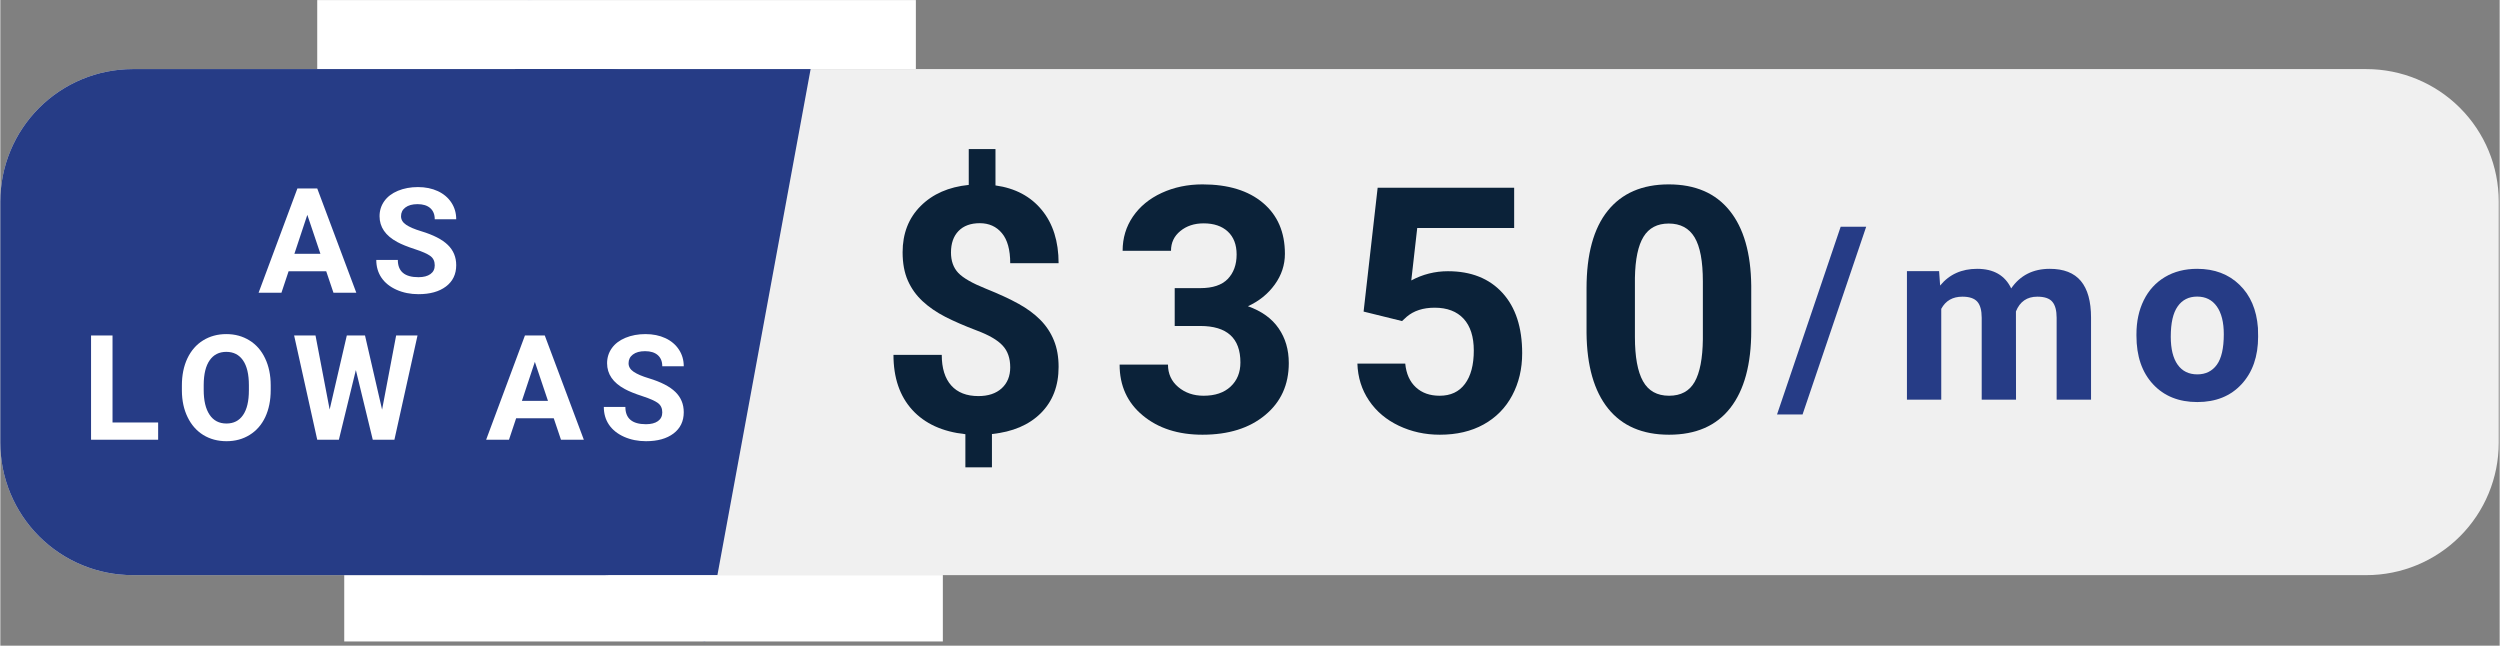 <?xml version="1.0" encoding="UTF-8"?>
<svg xmlns="http://www.w3.org/2000/svg" xmlns:xlink="http://www.w3.org/1999/xlink" width="604" zoomAndPan="magnify" viewBox="0 0 452.88 117" height="156" preserveAspectRatio="xMidYMid meet" version="1.0">
  <rect x="0" y="0" width="452.88" height="117" fill="#808080" stroke="none"/>
  <defs>
    <g></g>
    <clipPath id="8b87271ba8">
      <path d="M 0 0.016 L 452.762 0.016 L 452.762 116.984 L 0 116.984 Z M 0 0.016 " clip-rule="nonzero"></path>
    </clipPath>
    <clipPath id="c9436beeca">
      <path d="M 0 12.52 L 452.754 12.52 L 452.754 104.215 L 0 104.215 Z M 0 12.52 " clip-rule="nonzero"></path>
    </clipPath>
    <clipPath id="2482d9de46">
      <path d="M 452.711 36.512 L 452.711 80.223 C 452.711 86.586 450.184 92.688 445.684 97.188 C 441.184 101.688 435.082 104.215 428.719 104.215 L 23.992 104.215 C 17.629 104.215 11.527 101.688 7.027 97.188 C 2.527 92.688 0 86.586 0 80.223 L 0 36.512 C 0 30.148 2.527 24.043 7.027 19.547 C 11.527 15.047 17.629 12.52 23.992 12.52 L 428.719 12.52 C 435.082 12.52 441.184 15.047 445.684 19.547 C 450.184 24.043 452.711 30.148 452.711 36.512 Z M 452.711 36.512 " clip-rule="nonzero"></path>
    </clipPath>
    <clipPath id="8511f6bfd1">
      <path d="M 0 0.52 L 452.754 0.52 L 452.754 92.215 L 0 92.215 Z M 0 0.52 " clip-rule="nonzero"></path>
    </clipPath>
    <clipPath id="d7bccede35">
      <path d="M 452.711 24.512 L 452.711 68.223 C 452.711 74.586 450.184 80.688 445.684 85.188 C 441.184 89.688 435.082 92.215 428.719 92.215 L 23.992 92.215 C 17.629 92.215 11.527 89.688 7.027 85.188 C 2.527 80.688 0 74.586 0 68.223 L 0 24.512 C 0 18.148 2.527 12.043 7.027 7.547 C 11.527 3.047 17.629 0.52 23.992 0.52 L 428.719 0.52 C 435.082 0.52 441.184 3.047 445.684 7.547 C 450.184 12.043 452.711 18.148 452.711 24.512 Z M 452.711 24.512 " clip-rule="nonzero"></path>
    </clipPath>
    <clipPath id="424c104ecc">
      <rect x="0" width="453" y="0" height="93"></rect>
    </clipPath>
    <clipPath id="641906327a">
      <path d="M 75 0.016 L 148 0.016 L 148 116.383 L 75 116.383 Z M 75 0.016 " clip-rule="nonzero"></path>
    </clipPath>
    <clipPath id="74cf7153d1">
      <path d="M 95.598 0.016 L 147.371 9.551 L 127.719 116.242 L 75.949 106.707 Z M 95.598 0.016 " clip-rule="nonzero"></path>
    </clipPath>
    <clipPath id="04266544de">
      <path d="M 0.82 0.016 L 72.562 0.016 L 72.562 116.383 L 0.82 116.383 Z M 0.82 0.016 " clip-rule="nonzero"></path>
    </clipPath>
    <clipPath id="c28271dfd1">
      <path d="M 20.598 0.016 L 72.371 9.551 L 52.719 116.242 L 0.949 106.707 Z M 20.598 0.016 " clip-rule="nonzero"></path>
    </clipPath>
    <clipPath id="727bf2c6e6">
      <rect x="0" width="73" y="0" height="117"></rect>
    </clipPath>
    <clipPath id="c669f6afd1">
      <path d="M 62.316 104.207 L 170.801 104.207 L 170.801 116.23 L 62.316 116.23 Z M 62.316 104.207 " clip-rule="nonzero"></path>
    </clipPath>
    <clipPath id="3372c5081e">
      <path d="M 0.316 0.207 L 108.801 0.207 L 108.801 12.23 L 0.316 12.23 Z M 0.316 0.207 " clip-rule="nonzero"></path>
    </clipPath>
    <clipPath id="484fbcc90b">
      <rect x="0" width="109" y="0" height="13"></rect>
    </clipPath>
    <clipPath id="a4336bc192">
      <path d="M 57.422 0.016 L 165.906 0.016 L 165.906 12.512 L 57.422 12.512 Z M 57.422 0.016 " clip-rule="nonzero"></path>
    </clipPath>
    <clipPath id="f8bab7c2f5">
      <path d="M 0.422 0.016 L 108.906 0.016 L 108.906 12.512 L 0.422 12.512 Z M 0.422 0.016 " clip-rule="nonzero"></path>
    </clipPath>
    <clipPath id="3465d452b8">
      <rect x="0" width="109" y="0" height="13"></rect>
    </clipPath>
    <clipPath id="ce7d5d5953">
      <path d="M 0 12.52 L 133.605 12.52 L 133.605 104.215 L 0 104.215 Z M 0 12.52 " clip-rule="nonzero"></path>
    </clipPath>
    <clipPath id="214ef680f2">
      <path d="M 133.398 36.512 L 133.398 80.223 C 133.398 86.586 130.871 92.688 126.371 97.188 C 121.871 101.688 115.77 104.215 109.406 104.215 L 23.992 104.215 C 17.629 104.215 11.527 101.688 7.027 97.188 C 2.527 92.688 0 86.586 0 80.223 L 0 36.512 C 0 30.148 2.527 24.043 7.027 19.547 C 11.527 15.047 17.629 12.52 23.992 12.52 L 109.406 12.52 C 115.77 12.52 121.871 15.047 126.371 19.547 C 130.871 24.043 133.398 30.148 133.398 36.512 Z M 133.398 36.512 " clip-rule="nonzero"></path>
    </clipPath>
    <clipPath id="1b72592b62">
      <path d="M 0 0.52 L 133.406 0.52 L 133.406 92.215 L 0 92.215 Z M 0 0.52 " clip-rule="nonzero"></path>
    </clipPath>
    <clipPath id="664e986a79">
      <path d="M 133.398 24.512 L 133.398 68.223 C 133.398 74.586 130.871 80.688 126.371 85.188 C 121.871 89.688 115.77 92.215 109.406 92.215 L 23.992 92.215 C 17.629 92.215 11.527 89.688 7.027 85.188 C 2.527 80.688 0 74.586 0 68.223 L 0 24.512 C 0 18.148 2.527 12.043 7.027 7.547 C 11.527 3.047 17.629 0.52 23.992 0.52 L 109.406 0.52 C 115.77 0.52 121.871 3.047 126.371 7.547 C 130.871 12.043 133.398 18.148 133.398 24.512 Z M 133.398 24.512 " clip-rule="nonzero"></path>
    </clipPath>
    <clipPath id="0675c10b21">
      <rect x="0" width="134" y="0" height="93"></rect>
    </clipPath>
    <clipPath id="3b4bd3475f">
      <rect x="0" width="169" y="0" height="73"></rect>
    </clipPath>
    <clipPath id="265b37499a">
      <path d="M 0.273 9 L 18 9 L 18 44 L 0.273 44 Z M 0.273 9 " clip-rule="nonzero"></path>
    </clipPath>
    <clipPath id="ce5556047f">
      <rect x="0" width="95" y="0" height="52"></rect>
    </clipPath>
    <clipPath id="418cd3c6b6">
      <rect x="0" width="453" y="0" height="117"></rect>
    </clipPath>
  </defs>
  <g clip-path="url(#8b87271ba8)">
    <g transform="matrix(1, 0, 0, 1, 0, 0)">
      <g clip-path="url(#418cd3c6b6)">
        <g clip-path="url(#c9436beeca)">
          <g clip-path="url(#2482d9de46)">
            <g transform="matrix(1, 0, 0, 1, 0, 12)">
              <g clip-path="url(#424c104ecc)">
                <g clip-path="url(#8511f6bfd1)">
                  <g clip-path="url(#d7bccede35)">
                    <path fill="#f0f0f0" d="M 0 0.52 L 452.754 0.52 L 452.754 92.215 L 0 92.215 Z M 0 0.52 " fill-opacity="1" fill-rule="nonzero"></path>
                  </g>
                </g>
              </g>
            </g>
          </g>
        </g>
        <g clip-path="url(#641906327a)">
          <g clip-path="url(#74cf7153d1)">
            <g transform="matrix(1, 0, 0, 1, 75, 0)">
              <g clip-path="url(#727bf2c6e6)">
                <g clip-path="url(#04266544de)">
                  <g clip-path="url(#c28271dfd1)">
                    <path fill="#263c86" d="M 20.598 0.016 L 72.371 9.551 L 52.703 116.328 L 0.934 106.793 Z M 20.598 0.016 " fill-opacity="1" fill-rule="nonzero"></path>
                  </g>
                </g>
              </g>
            </g>
          </g>
        </g>
        <g clip-path="url(#c669f6afd1)">
          <g transform="matrix(1, 0, 0, 1, 62, 104)">
            <g clip-path="url(#484fbcc90b)">
              <g clip-path="url(#3372c5081e)">
                <path fill="#ffffff" d="M 0.316 12.23 L 0.316 0.207 L 108.785 0.207 L 108.785 12.23 Z M 0.316 12.23 " fill-opacity="1" fill-rule="nonzero"></path>
              </g>
            </g>
          </g>
        </g>
        <g clip-path="url(#a4336bc192)">
          <g transform="matrix(1, 0, 0, 1, 57, 0)">
            <g clip-path="url(#3465d452b8)">
              <g clip-path="url(#f8bab7c2f5)">
                <path fill="#ffffff" d="M 0.422 12.512 L 0.422 0.012 L 108.895 0.012 L 108.895 12.512 Z M 0.422 12.512 " fill-opacity="1" fill-rule="nonzero"></path>
              </g>
            </g>
          </g>
        </g>
        <g clip-path="url(#ce7d5d5953)">
          <g clip-path="url(#214ef680f2)">
            <g transform="matrix(1, 0, 0, 1, 0, 12)">
              <g clip-path="url(#0675c10b21)">
                <g clip-path="url(#1b72592b62)">
                  <g clip-path="url(#664e986a79)">
                    <path fill="#263c86" d="M 0 0.52 L 133.246 0.52 L 133.246 92.215 L 0 92.215 Z M 0 0.52 " fill-opacity="1" fill-rule="nonzero"></path>
                  </g>
                </g>
              </g>
            </g>
          </g>
        </g>
        <g transform="matrix(1, 0, 0, 1, 158, 22)">
          <g clip-path="url(#3b4bd3475f)">
            <g fill="#0b2239" fill-opacity="1">
              <g transform="translate(1.039, 56.161)">
                <g>
                  <path d="M 23.953 -11.609 C 23.953 -13.266 23.488 -14.582 22.562 -15.562 C 21.645 -16.551 20.082 -17.457 17.875 -18.281 C 15.676 -19.113 13.781 -19.938 12.188 -20.75 C 10.594 -21.57 9.223 -22.516 8.078 -23.578 C 6.93 -24.641 6.039 -25.883 5.406 -27.312 C 4.77 -28.75 4.453 -30.457 4.453 -32.438 C 4.453 -35.852 5.539 -38.648 7.719 -40.828 C 9.906 -43.016 12.812 -44.289 16.438 -44.656 L 16.438 -51.156 L 21.281 -51.156 L 21.281 -44.562 C 24.863 -44.062 27.664 -42.57 29.688 -40.094 C 31.707 -37.625 32.719 -34.414 32.719 -30.469 L 23.953 -30.469 C 23.953 -32.895 23.453 -34.707 22.453 -35.906 C 21.453 -37.113 20.113 -37.719 18.438 -37.719 C 16.781 -37.719 15.492 -37.242 14.578 -36.297 C 13.672 -35.359 13.219 -34.062 13.219 -32.406 C 13.219 -30.875 13.66 -29.641 14.547 -28.703 C 15.441 -27.773 17.098 -26.828 19.516 -25.859 C 21.93 -24.891 23.914 -23.973 25.469 -23.109 C 27.02 -22.254 28.332 -21.285 29.406 -20.203 C 30.477 -19.117 31.297 -17.883 31.859 -16.5 C 32.43 -15.125 32.719 -13.516 32.719 -11.672 C 32.719 -8.234 31.645 -5.441 29.5 -3.297 C 27.352 -1.16 24.398 0.098 20.641 0.484 L 20.641 6.516 L 15.828 6.516 L 15.828 0.516 C 11.68 0.066 8.473 -1.398 6.203 -3.891 C 3.93 -6.391 2.797 -9.711 2.797 -13.859 L 11.547 -13.859 C 11.547 -11.453 12.117 -9.602 13.266 -8.312 C 14.41 -7.031 16.051 -6.391 18.188 -6.391 C 19.969 -6.391 21.375 -6.859 22.406 -7.797 C 23.438 -8.742 23.953 -10.016 23.953 -11.609 Z M 23.953 -11.609 "></path>
                </g>
              </g>
            </g>
            <g fill="#0b2239" fill-opacity="1">
              <g transform="translate(42.875, 56.161)">
                <g>
                  <path d="M 11.922 -25.953 L 16.578 -25.953 C 18.805 -25.953 20.457 -26.504 21.531 -27.609 C 22.602 -28.723 23.141 -30.203 23.141 -32.047 C 23.141 -33.828 22.609 -35.211 21.547 -36.203 C 20.484 -37.191 19.02 -37.688 17.156 -37.688 C 15.477 -37.688 14.07 -37.223 12.938 -36.297 C 11.812 -35.379 11.25 -34.188 11.25 -32.719 L 2.484 -32.719 C 2.484 -35.02 3.102 -37.082 4.344 -38.906 C 5.594 -40.738 7.332 -42.172 9.562 -43.203 C 11.801 -44.234 14.266 -44.75 16.953 -44.75 C 21.617 -44.75 25.273 -43.629 27.922 -41.391 C 30.566 -39.16 31.891 -36.086 31.891 -32.172 C 31.891 -30.148 31.273 -28.289 30.047 -26.594 C 28.816 -24.895 27.195 -23.586 25.188 -22.672 C 27.676 -21.785 29.531 -20.453 30.75 -18.672 C 31.977 -16.898 32.594 -14.801 32.594 -12.375 C 32.594 -8.445 31.16 -5.301 28.297 -2.938 C 25.441 -0.57 21.66 0.609 16.953 0.609 C 12.547 0.609 8.941 -0.551 6.141 -2.875 C 3.336 -5.195 1.938 -8.27 1.938 -12.094 L 10.703 -12.094 C 10.703 -10.438 11.32 -9.082 12.562 -8.031 C 13.812 -6.977 15.344 -6.453 17.156 -6.453 C 19.238 -6.453 20.867 -7.004 22.047 -8.109 C 23.234 -9.211 23.828 -10.672 23.828 -12.484 C 23.828 -16.891 21.398 -19.094 16.547 -19.094 L 11.922 -19.094 Z M 11.922 -25.953 "></path>
                </g>
              </g>
            </g>
            <g fill="#0b2239" fill-opacity="1">
              <g transform="translate(84.711, 56.161)">
                <g>
                  <path d="M 4.312 -21.703 L 6.859 -44.141 L 31.594 -44.141 L 31.594 -36.844 L 14.031 -36.844 L 12.953 -27.344 C 15.023 -28.457 17.238 -29.016 19.594 -29.016 C 23.789 -29.016 27.082 -27.707 29.469 -25.094 C 31.852 -22.488 33.047 -18.844 33.047 -14.156 C 33.047 -11.312 32.441 -8.758 31.234 -6.5 C 30.035 -4.25 28.312 -2.5 26.062 -1.25 C 23.82 -0.008 21.176 0.609 18.125 0.609 C 15.457 0.609 12.984 0.066 10.703 -1.016 C 8.422 -2.098 6.617 -3.617 5.297 -5.578 C 3.973 -7.535 3.27 -9.77 3.188 -12.281 L 11.859 -12.281 C 12.035 -10.438 12.676 -9.004 13.781 -7.984 C 14.883 -6.961 16.32 -6.453 18.094 -6.453 C 20.082 -6.453 21.609 -7.164 22.672 -8.594 C 23.742 -10.02 24.281 -12.035 24.281 -14.641 C 24.281 -17.148 23.664 -19.07 22.438 -20.406 C 21.207 -21.738 19.457 -22.406 17.188 -22.406 C 15.102 -22.406 13.414 -21.859 12.125 -20.766 L 11.281 -19.984 Z M 4.312 -21.703 "></path>
                </g>
              </g>
            </g>
            <g fill="#0b2239" fill-opacity="1">
              <g transform="translate(126.546, 56.161)">
                <g>
                  <path d="M 32.719 -18.25 C 32.719 -12.145 31.453 -7.473 28.922 -4.234 C 26.398 -1.004 22.703 0.609 17.828 0.609 C 13.016 0.609 9.332 -0.973 6.781 -4.141 C 4.238 -7.316 2.938 -11.867 2.875 -17.797 L 2.875 -25.922 C 2.875 -32.086 4.148 -36.766 6.703 -39.953 C 9.266 -43.148 12.953 -44.75 17.766 -44.75 C 22.578 -44.75 26.254 -43.164 28.797 -40 C 31.348 -36.844 32.656 -32.301 32.719 -26.375 Z M 23.953 -27.172 C 23.953 -30.828 23.453 -33.488 22.453 -35.156 C 21.453 -36.82 19.891 -37.656 17.766 -37.656 C 15.703 -37.656 14.18 -36.859 13.203 -35.266 C 12.223 -33.68 11.703 -31.203 11.641 -27.828 L 11.641 -17.094 C 11.641 -13.5 12.129 -10.828 13.109 -9.078 C 14.086 -7.328 15.66 -6.453 17.828 -6.453 C 19.973 -6.453 21.52 -7.289 22.469 -8.969 C 23.414 -10.645 23.91 -13.211 23.953 -16.672 Z M 23.953 -27.172 "></path>
                </g>
              </g>
            </g>
          </g>
        </g>
        <g transform="matrix(1, 0, 0, 1, 321, 32)">
          <g clip-path="url(#ce5556047f)">
            <g clip-path="url(#265b37499a)">
              <g fill="#263c86" fill-opacity="1">
                <g transform="translate(1.219, 40.414)">
                  <g>
                    <path d="M 4.344 2.688 L -0.281 2.688 L 11.25 -31.328 L 15.875 -31.328 Z M 4.344 2.688 "></path>
                  </g>
                </g>
              </g>
            </g>
            <g fill="#263c86" fill-opacity="1">
              <g transform="translate(22.086, 40.414)">
                <g>
                  <path d="M 8.219 -23.281 L 8.406 -20.672 C 10.062 -22.691 12.297 -23.703 15.109 -23.703 C 18.098 -23.703 20.156 -22.52 21.281 -20.156 C 22.914 -22.52 25.242 -23.703 28.266 -23.703 C 30.797 -23.703 32.676 -22.969 33.906 -21.5 C 35.133 -20.031 35.75 -17.816 35.75 -14.859 L 35.75 0 L 29.516 0 L 29.516 -14.844 C 29.516 -16.164 29.254 -17.129 28.734 -17.734 C 28.223 -18.348 27.316 -18.656 26.016 -18.656 C 24.148 -18.656 22.859 -17.766 22.141 -15.984 L 22.156 0 L 15.938 0 L 15.938 -14.828 C 15.938 -16.172 15.672 -17.145 15.141 -17.75 C 14.609 -18.352 13.707 -18.656 12.438 -18.656 C 10.676 -18.656 9.398 -17.922 8.609 -16.453 L 8.609 0 L 2.391 0 L 2.391 -23.281 Z M 8.219 -23.281 "></path>
                </g>
              </g>
            </g>
            <g fill="#263c86" fill-opacity="1">
              <g transform="translate(64.642, 40.414)">
                <g>
                  <path d="M 1.422 -11.859 C 1.422 -14.16 1.863 -16.211 2.75 -18.016 C 3.645 -19.828 4.926 -21.227 6.594 -22.219 C 8.258 -23.207 10.203 -23.703 12.422 -23.703 C 15.555 -23.703 18.113 -22.738 20.094 -20.812 C 22.082 -18.895 23.195 -16.289 23.438 -13 L 23.469 -11.406 C 23.469 -7.832 22.469 -4.961 20.469 -2.797 C 18.477 -0.641 15.805 0.438 12.453 0.438 C 9.098 0.438 6.422 -0.641 4.422 -2.797 C 2.422 -4.953 1.422 -7.879 1.422 -11.578 Z M 7.641 -11.406 C 7.641 -9.195 8.055 -7.504 8.891 -6.328 C 9.723 -5.16 10.91 -4.578 12.453 -4.578 C 13.961 -4.578 15.141 -5.156 15.984 -6.312 C 16.828 -7.469 17.25 -9.316 17.25 -11.859 C 17.25 -14.023 16.828 -15.703 15.984 -16.891 C 15.141 -18.078 13.953 -18.672 12.422 -18.672 C 10.898 -18.672 9.723 -18.078 8.891 -16.891 C 8.055 -15.711 7.641 -13.883 7.641 -11.406 Z M 7.641 -11.406 "></path>
                </g>
              </g>
            </g>
          </g>
        </g>
        <g fill="#ffffff" fill-opacity="1">
          <g transform="translate(46.705, 53.039)">
            <g>
              <path d="M 12.344 -3.891 L 5.531 -3.891 L 4.234 0 L 0.094 0 L 7.125 -18.891 L 10.719 -18.891 L 17.797 0 L 13.656 0 Z M 6.578 -7.047 L 11.297 -7.047 L 8.922 -14.109 Z M 6.578 -7.047 "></path>
            </g>
          </g>
        </g>
        <g fill="#ffffff" fill-opacity="1">
          <g transform="translate(67.231, 53.039)">
            <g>
              <path d="M 11.484 -4.953 C 11.484 -5.691 11.223 -6.254 10.703 -6.641 C 10.18 -7.035 9.242 -7.453 7.891 -7.891 C 6.547 -8.328 5.477 -8.758 4.688 -9.188 C 2.551 -10.344 1.484 -11.898 1.484 -13.859 C 1.484 -14.879 1.77 -15.789 2.344 -16.594 C 2.914 -17.395 3.738 -18.02 4.812 -18.469 C 5.895 -18.914 7.102 -19.141 8.438 -19.141 C 9.789 -19.141 10.992 -18.895 12.047 -18.406 C 13.098 -17.914 13.914 -17.223 14.5 -16.328 C 15.082 -15.441 15.375 -14.438 15.375 -13.312 L 11.484 -13.312 C 11.484 -14.176 11.211 -14.848 10.672 -15.328 C 10.129 -15.805 9.363 -16.047 8.375 -16.047 C 7.426 -16.047 6.688 -15.844 6.156 -15.438 C 5.633 -15.039 5.375 -14.516 5.375 -13.859 C 5.375 -13.242 5.68 -12.727 6.297 -12.312 C 6.91 -11.895 7.82 -11.504 9.031 -11.141 C 11.238 -10.473 12.848 -9.645 13.859 -8.656 C 14.867 -7.676 15.375 -6.453 15.375 -4.984 C 15.375 -3.348 14.754 -2.062 13.516 -1.125 C 12.285 -0.195 10.625 0.266 8.531 0.266 C 7.082 0.266 5.758 0 4.562 -0.531 C 3.375 -1.062 2.461 -1.789 1.828 -2.719 C 1.203 -3.645 0.891 -4.719 0.891 -5.938 L 4.797 -5.938 C 4.797 -3.852 6.039 -2.812 8.531 -2.812 C 9.457 -2.812 10.18 -3 10.703 -3.375 C 11.223 -3.75 11.484 -4.273 11.484 -4.953 Z M 11.484 -4.953 "></path>
            </g>
          </g>
        </g>
        <g fill="#ffffff" fill-opacity="1">
          <g transform="translate(86.221, 53.039)">
            <g></g>
          </g>
        </g>
        <g fill="#ffffff" fill-opacity="1">
          <g transform="translate(14.751, 79.679)">
            <g>
              <path d="M 5.578 -3.125 L 13.844 -3.125 L 13.844 0 L 1.688 0 L 1.688 -18.891 L 5.578 -18.891 Z M 5.578 -3.125 "></path>
            </g>
          </g>
        </g>
        <g fill="#ffffff" fill-opacity="1">
          <g transform="translate(31.789, 79.679)">
            <g>
              <path d="M 17.203 -9.016 C 17.203 -7.148 16.875 -5.516 16.219 -4.109 C 15.562 -2.711 14.617 -1.633 13.391 -0.875 C 12.172 -0.113 10.77 0.266 9.188 0.266 C 7.613 0.266 6.211 -0.109 4.984 -0.859 C 3.766 -1.617 2.816 -2.695 2.141 -4.094 C 1.461 -5.488 1.117 -7.094 1.109 -8.906 L 1.109 -9.844 C 1.109 -11.695 1.441 -13.332 2.109 -14.75 C 2.785 -16.164 3.734 -17.25 4.953 -18 C 6.18 -18.758 7.582 -19.141 9.156 -19.141 C 10.727 -19.141 12.125 -18.758 13.344 -18 C 14.57 -17.25 15.52 -16.164 16.188 -14.75 C 16.863 -13.332 17.203 -11.703 17.203 -9.859 Z M 13.25 -9.875 C 13.25 -11.852 12.895 -13.352 12.188 -14.375 C 11.477 -15.406 10.469 -15.922 9.156 -15.922 C 7.852 -15.922 6.848 -15.41 6.141 -14.391 C 5.43 -13.379 5.07 -11.895 5.062 -9.938 L 5.062 -9.016 C 5.062 -7.086 5.414 -5.594 6.125 -4.531 C 6.832 -3.469 7.852 -2.938 9.188 -2.938 C 10.488 -2.938 11.488 -3.445 12.188 -4.469 C 12.895 -5.488 13.25 -6.984 13.25 -8.953 Z M 13.25 -9.875 "></path>
            </g>
          </g>
        </g>
        <g fill="#ffffff" fill-opacity="1">
          <g transform="translate(52.782, 79.679)">
            <g>
              <path d="M 16.391 -5.453 L 18.938 -18.891 L 22.812 -18.891 L 18.625 0 L 14.703 0 L 11.641 -12.625 L 8.562 0 L 4.641 0 L 0.453 -18.891 L 4.328 -18.891 L 6.891 -5.469 L 10 -18.891 L 13.297 -18.891 Z M 16.391 -5.453 "></path>
            </g>
          </g>
        </g>
        <g fill="#ffffff" fill-opacity="1">
          <g transform="translate(78.664, 79.679)">
            <g></g>
          </g>
        </g>
        <g fill="#ffffff" fill-opacity="1">
          <g transform="translate(87.934, 79.679)">
            <g>
              <path d="M 12.344 -3.891 L 5.531 -3.891 L 4.234 0 L 0.094 0 L 7.125 -18.891 L 10.719 -18.891 L 17.797 0 L 13.656 0 Z M 6.578 -7.047 L 11.297 -7.047 L 8.922 -14.109 Z M 6.578 -7.047 "></path>
            </g>
          </g>
        </g>
        <g fill="#ffffff" fill-opacity="1">
          <g transform="translate(108.461, 79.679)">
            <g>
              <path d="M 11.484 -4.953 C 11.484 -5.691 11.223 -6.254 10.703 -6.641 C 10.18 -7.035 9.242 -7.453 7.891 -7.891 C 6.547 -8.328 5.477 -8.758 4.688 -9.188 C 2.551 -10.344 1.484 -11.898 1.484 -13.859 C 1.484 -14.879 1.77 -15.789 2.344 -16.594 C 2.914 -17.395 3.738 -18.02 4.812 -18.469 C 5.895 -18.914 7.102 -19.141 8.438 -19.141 C 9.789 -19.141 10.992 -18.895 12.047 -18.406 C 13.098 -17.914 13.914 -17.223 14.5 -16.328 C 15.082 -15.441 15.375 -14.438 15.375 -13.312 L 11.484 -13.312 C 11.484 -14.176 11.211 -14.848 10.672 -15.328 C 10.129 -15.805 9.363 -16.047 8.375 -16.047 C 7.426 -16.047 6.688 -15.844 6.156 -15.438 C 5.633 -15.039 5.375 -14.516 5.375 -13.859 C 5.375 -13.242 5.68 -12.727 6.297 -12.312 C 6.91 -11.895 7.82 -11.504 9.031 -11.141 C 11.238 -10.473 12.848 -9.645 13.859 -8.656 C 14.867 -7.676 15.375 -6.453 15.375 -4.984 C 15.375 -3.348 14.754 -2.062 13.516 -1.125 C 12.285 -0.195 10.625 0.266 8.531 0.266 C 7.082 0.266 5.758 0 4.562 -0.531 C 3.375 -1.062 2.461 -1.789 1.828 -2.719 C 1.203 -3.645 0.891 -4.719 0.891 -5.938 L 4.797 -5.938 C 4.797 -3.852 6.039 -2.812 8.531 -2.812 C 9.457 -2.812 10.18 -3 10.703 -3.375 C 11.223 -3.75 11.484 -4.273 11.484 -4.953 Z M 11.484 -4.953 "></path>
            </g>
          </g>
        </g>
      </g>
    </g>
  </g>
</svg>
